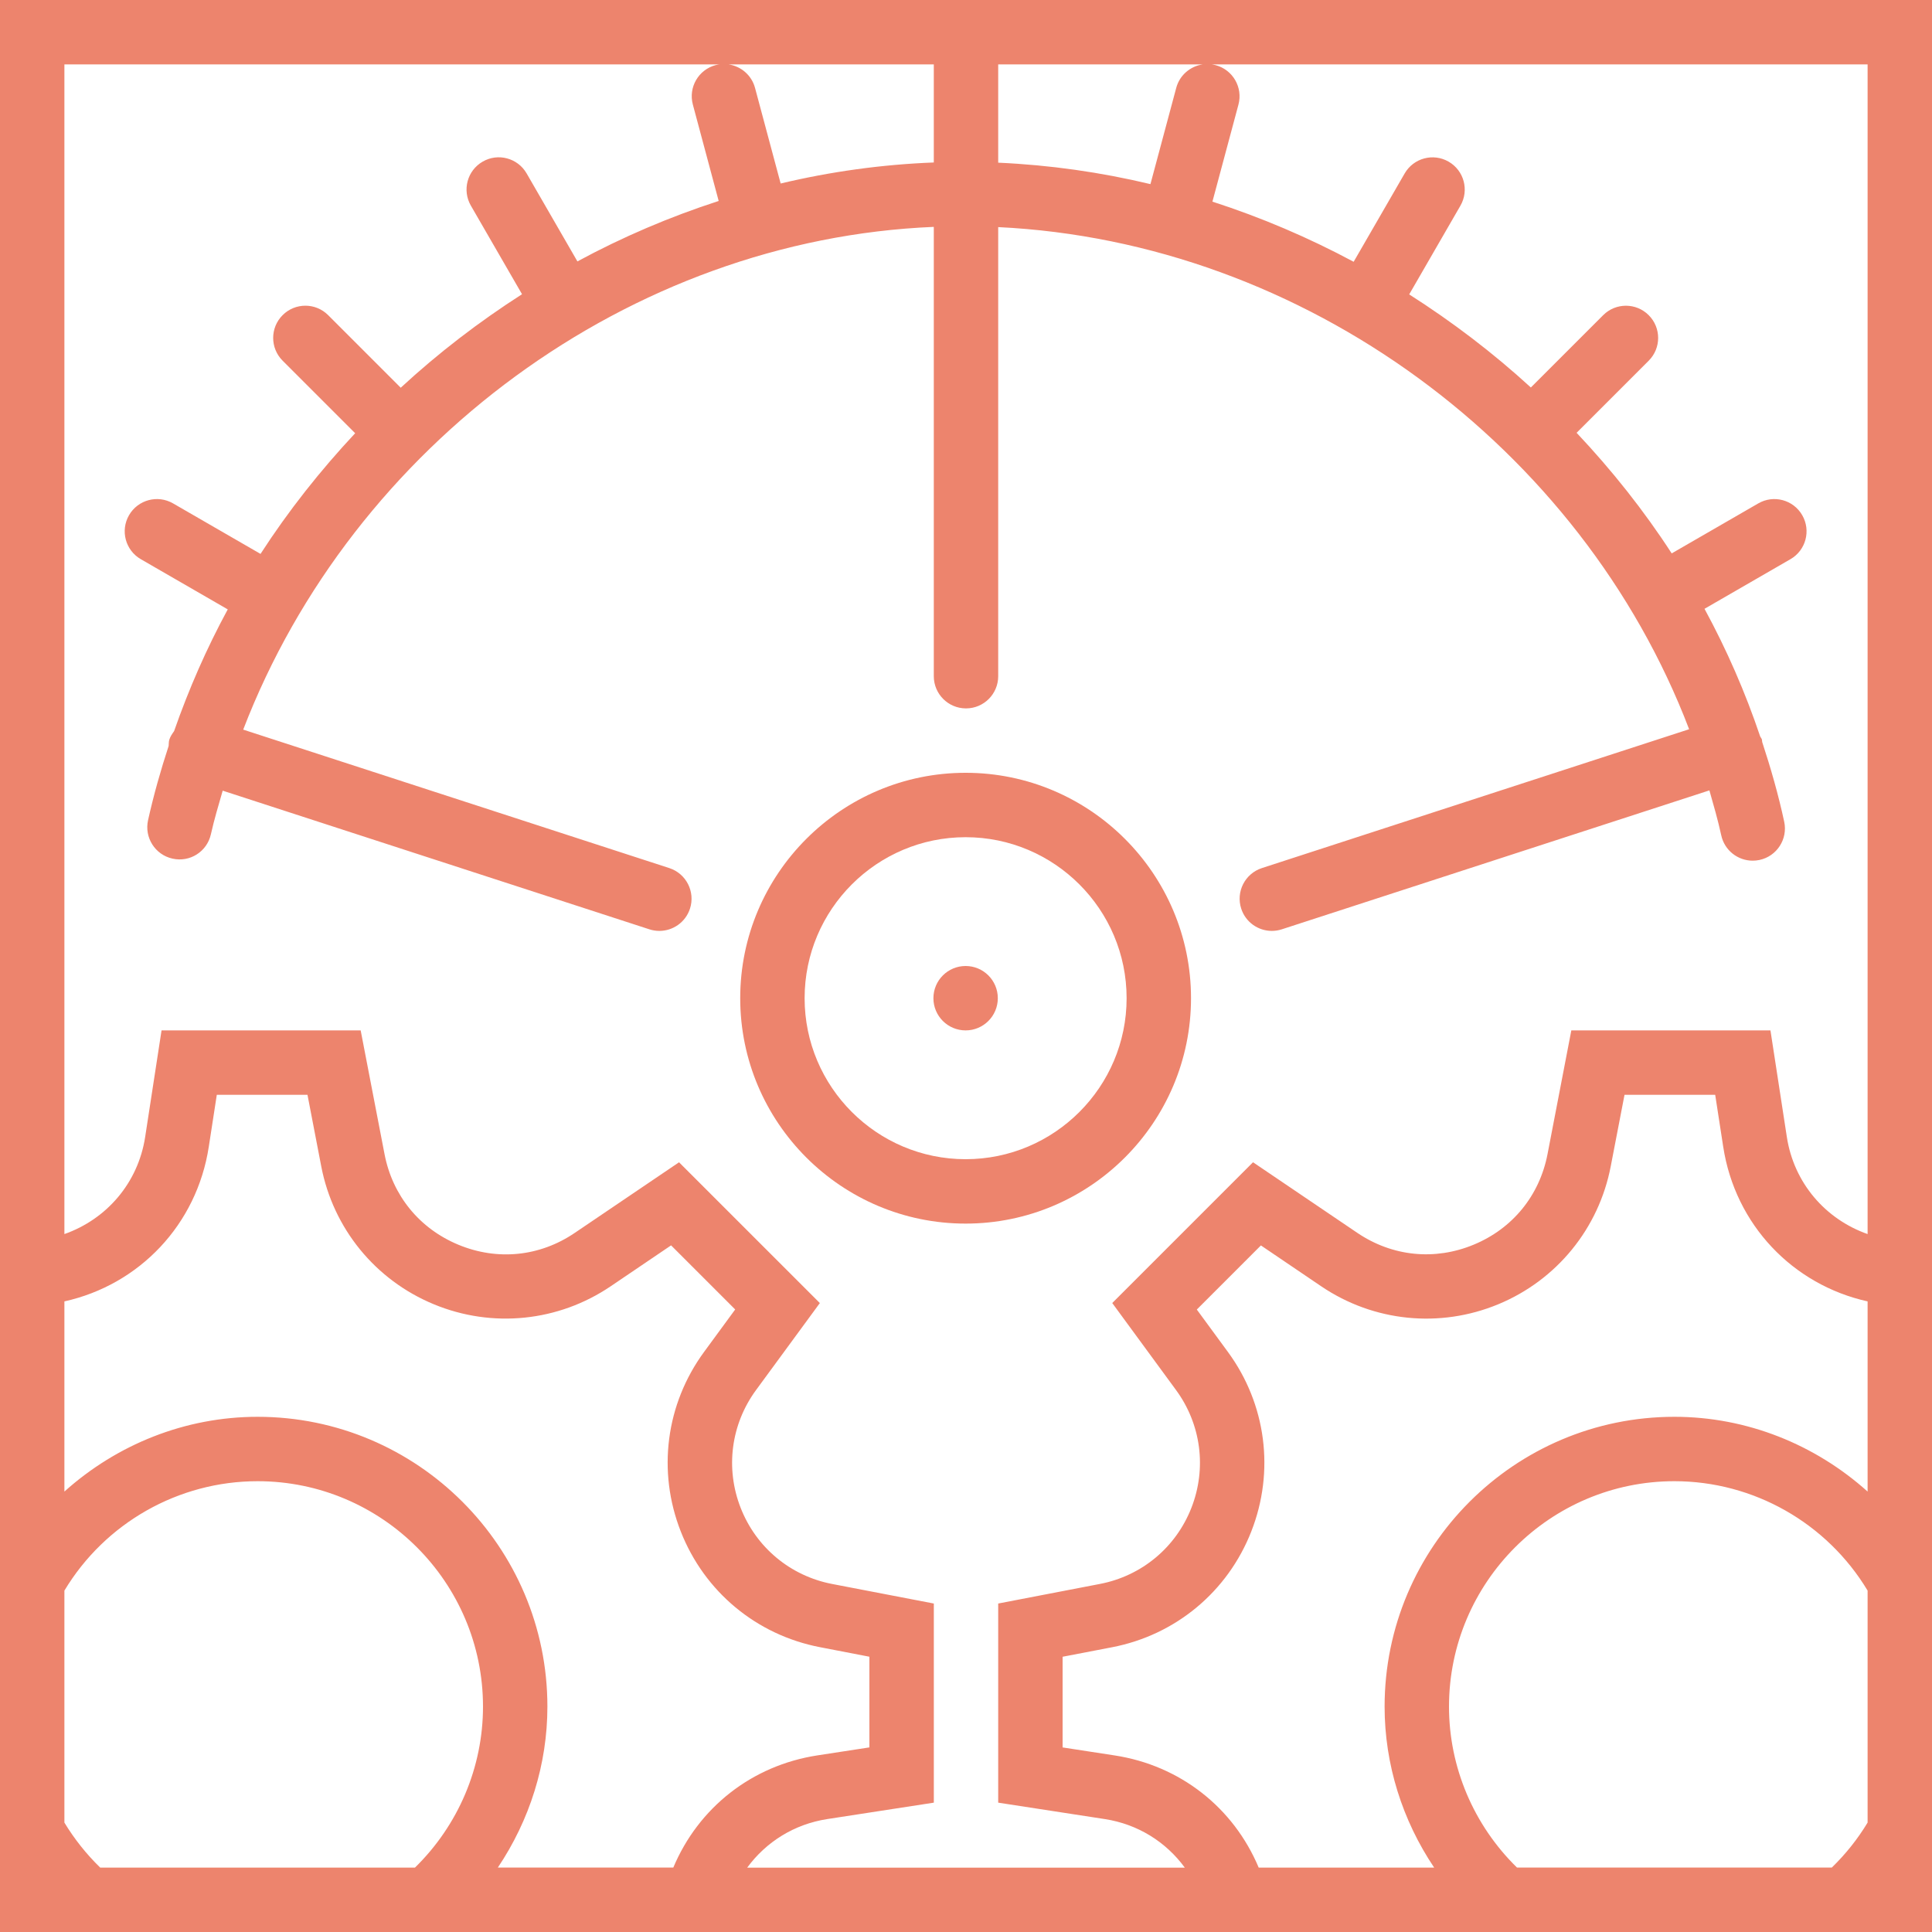 <?xml version="1.0" encoding="iso-8859-1"?>
<!-- Generator: Adobe Illustrator 19.0.0, SVG Export Plug-In . SVG Version: 6.00 Build 0)  -->
<svg xmlns="http://www.w3.org/2000/svg" xmlns:xlink="http://www.w3.org/1999/xlink" version="1.1" id="Capa_1" x="0px" y="0px" viewBox="0 0 60 60" style="enable-background:new 0 0 60 60;" xml:space="preserve" width="512px" height="512px">
<g>
	<path d="M29.988,38c3.86,0,7-3.141,7-7s-3.14-7-7-7s-7,3.141-7,7S26.128,38,29.988,38z M29.988,26c2.757,0,5,2.243,5,5   s-2.243,5-5,5s-5-2.243-5-5S27.231,26,29.988,26z" fill="#ed846d"/>
	<circle cx="29.988" cy="31" r="1" fill="#ed846d"/>
	<path d="M0,0v38.607v10.264v8.258V60h2.343h11.313h8.724H37.62h8.724h11.313H60v-2.871v-8.258V38.607V0H0z M37.351,2   c-0.383,0.056-0.716,0.332-0.822,0.729l-0.801,2.989C34.185,5.349,32.605,5.124,31,5.052V2H37.351z M29,5.046   c-1.614,0.062-3.204,0.283-4.756,0.653l-0.796-2.97C23.342,2.333,23.009,2.057,22.628,2H29V5.046z M22.572,2   c-0.114-0.01-0.231-0.009-0.348,0.022c-0.534,0.143-0.85,0.691-0.707,1.225l0.802,2.994c-1.517,0.492-2.985,1.118-4.387,1.877   l-1.577-2.732c-0.276-0.479-0.889-0.644-1.366-0.366c-0.479,0.276-0.642,0.888-0.366,1.366l1.589,2.751   c-1.336,0.857-2.599,1.825-3.767,2.904l-2.254-2.254c-0.391-0.391-1.023-0.391-1.414,0s-0.391,1.023,0,1.414l2.253,2.253   c-1.084,1.16-2.074,2.409-2.939,3.748l-2.715-1.568C4.895,15.356,4.284,15.521,4.007,16c-0.276,0.479-0.112,1.09,0.366,1.366   l2.7,1.559c-0.655,1.207-1.209,2.471-1.666,3.78c-0.057,0.081-0.115,0.162-0.147,0.261c-0.022,0.067-0.016,0.134-0.023,0.201   c-0.247,0.755-0.465,1.522-0.639,2.305c-0.12,0.539,0.219,1.073,0.758,1.193c0.543,0.123,1.074-0.218,1.194-0.758   c0.102-0.458,0.237-0.904,0.366-1.352l13.252,4.306c0.103,0.033,0.207,0.049,0.309,0.049c0.422,0,0.814-0.269,0.951-0.691   c0.17-0.524-0.117-1.089-0.642-1.26l-13.233-4.3C10.954,13.814,19.563,7.437,29,7.046V21c0,0.553,0.448,1,1,1s1-0.447,1-1V7.053   c9.505,0.458,18.113,6.83,21.457,15.594l-13.268,4.312c-0.525,0.171-0.813,0.735-0.642,1.26c0.137,0.423,0.529,0.691,0.951,0.691   c0.102,0,0.207-0.016,0.309-0.049l13.28-4.315c0.131,0.461,0.265,0.921,0.367,1.393c0.101,0.469,0.515,0.79,0.977,0.79   c0.069,0,0.14-0.007,0.211-0.022c0.54-0.115,0.884-0.647,0.768-1.188c-0.181-0.843-0.418-1.666-0.684-2.477   c-0.006-0.026-0.001-0.052-0.009-0.077c-0.012-0.036-0.038-0.061-0.053-0.094c-0.463-1.375-1.042-2.699-1.729-3.964l2.669-1.541   c0.479-0.276,0.642-0.888,0.366-1.366c-0.276-0.479-0.887-0.644-1.366-0.366l-2.688,1.552c-0.867-1.337-1.861-2.586-2.953-3.745   l2.239-2.239c0.391-0.391,0.391-1.023,0-1.414s-1.023-0.391-1.414,0l-2.246,2.246c-1.171-1.073-2.437-2.037-3.778-2.891   l1.591-2.756c0.276-0.479,0.112-1.09-0.366-1.366c-0.479-0.277-1.09-0.112-1.366,0.366l-1.584,2.743   c-1.401-0.752-2.868-1.377-4.386-1.868l0.808-3.013c0.143-0.533-0.173-1.082-0.707-1.225C37.632,1.99,37.51,1.988,37.392,2H58   v36.325c-1.308-0.46-2.288-1.585-2.508-3.015L54.983,32h-6.184l-0.739,3.842c-0.248,1.286-1.084,2.313-2.294,2.813   c-1.21,0.501-2.527,0.367-3.613-0.367l-3.239-2.193l-4.372,4.372l1.98,2.701c0.781,1.064,0.959,2.434,0.477,3.662   c-0.482,1.229-1.544,2.112-2.841,2.361L31,49.799v6.184l3.31,0.51c1.027,0.158,1.899,0.708,2.485,1.508H23.205   c0.586-0.799,1.459-1.349,2.486-1.508l3.31-0.51v-6.184l-3.157-0.607c-1.297-0.249-2.359-1.132-2.841-2.361   c-0.482-1.229-0.304-2.598,0.477-3.662l1.981-2.701l-4.373-4.372l-3.239,2.193c-1.084,0.736-2.401,0.87-3.612,0.368   s-2.047-1.527-2.295-2.814L11.201,32H5.017l-0.509,3.31c-0.22,1.431-1.2,2.555-2.508,3.015V2H22.572z M3.112,58   C2.679,57.578,2.307,57.109,2,56.602v-7.204C3.264,47.296,5.541,46,8,46c3.86,0,7,3.141,7,7c0,1.882-0.766,3.684-2.113,5H3.112z    M15.46,58c0.987-1.469,1.54-3.203,1.54-5c0-4.963-4.038-9-9-9c-2.252,0-4.372,0.86-6,2.322v-5.906   c2.326-0.516,4.112-2.382,4.484-4.802L6.733,34h2.816l0.427,2.219c0.371,1.931,1.677,3.533,3.494,4.285   c1.816,0.753,3.873,0.543,5.499-0.56l1.872-1.268l1.991,1.991l-0.965,1.316c-1.189,1.621-1.46,3.706-0.726,5.576   c0.734,1.872,2.351,3.216,4.325,3.596L27,51.451v2.816l-1.614,0.248c-2.037,0.313-3.694,1.622-4.476,3.484H15.46z M34.614,54.516   L33,54.268v-2.816l1.535-0.295c1.974-0.38,3.591-1.724,4.325-3.596c0.734-1.87,0.463-3.955-0.726-5.575l-0.966-1.317l1.991-1.991   l1.871,1.268c1.628,1.103,3.685,1.311,5.5,0.559c1.816-0.752,3.122-2.354,3.493-4.284L50.451,34h2.816l0.249,1.614   c0.372,2.42,2.159,4.286,4.484,4.802v5.906C56.372,44.86,54.252,44,52,44c-4.962,0-9,4.037-9,9c0,1.797,0.552,3.531,1.539,5H39.09   C38.308,56.137,36.651,54.828,34.614,54.516z M47.113,58C45.766,56.684,45,54.882,45,53c0-3.859,3.14-7,7-7   c2.459,0,4.735,1.296,6,3.397v7.205c-0.306,0.507-0.678,0.976-1.112,1.397H47.113z" fill="#ed846d"/>
</g>
<g>
</g>
<g>
</g>
<g>
</g>
<g>
</g>
<g>
</g>
<g>
</g>
<g>
</g>
<g>
</g>
<g>
</g>
<g>
</g>
<g>
</g>
<g>
</g>
<g>
</g>
<g>
</g>
<g>
</g>
</svg>
